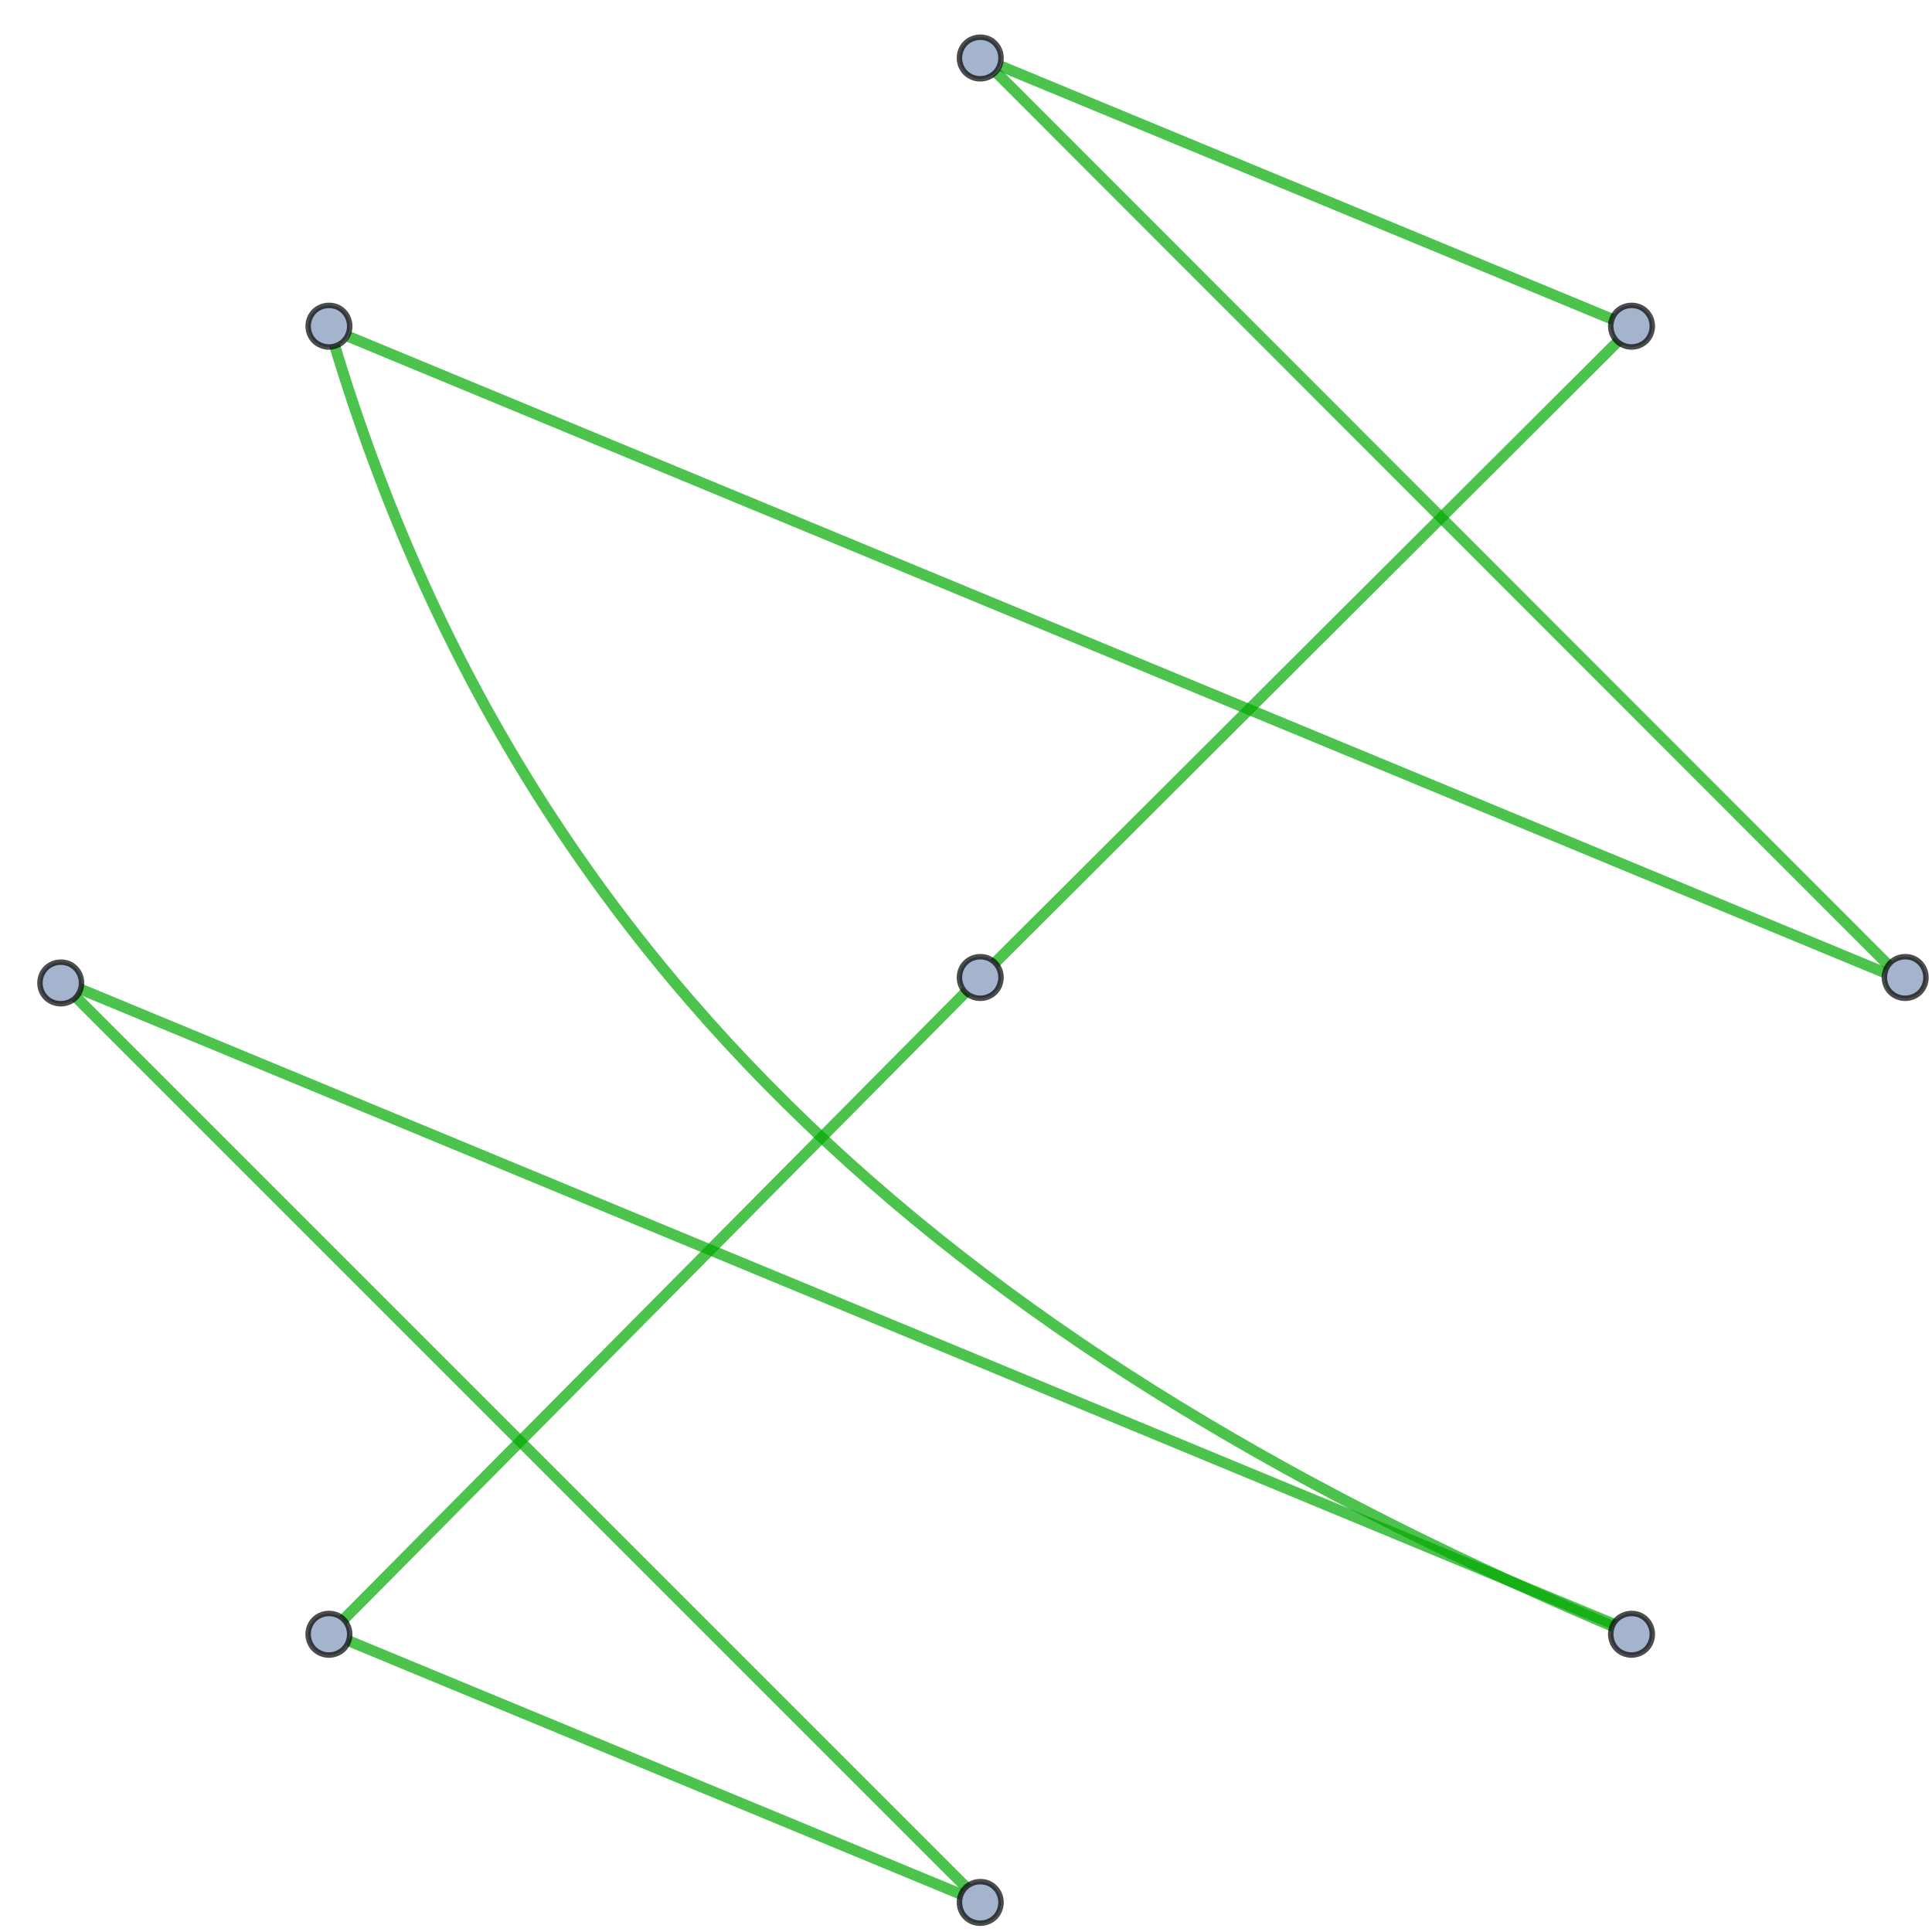 <?xml version="1.0" encoding="utf-8"?>
<!-- Generator: Adobe Illustrator 21.1.0, SVG Export Plug-In . SVG Version: 6.00 Build 0)  -->
<svg version="1.1" id="Layer_1" xmlns="http://www.w3.org/2000/svg" xmlns:xlink="http://www.w3.org/1999/xlink" x="0px" y="0px"
	 viewBox="0 0 353 353" style="enable-background:new 0 0 353 353;" xml:space="preserve">
<style type="text/css">
	.st0{opacity:0.7;fill:none;stroke:#00AA00;stroke-width:2;stroke-miterlimit:3.25;enable-background:new    ;}
	.st1{fill:none;stroke:#00AA00;stroke-width:2;stroke-miterlimit:3.25;stroke-opacity:0.7;}
	.st2{fill:#A3B4CC;stroke:#000000;stroke-linecap:square;stroke-miterlimit:3.25;stroke-opacity:0.7;}
</style>
<g>
	<path class="st0" d="M298.1,298.6c-119-49.8-203-119-238-239"/>
	<g id="surface7">
		<path class="st1" d="M63.7,299.8l112.1,46.4"/>
		<path class="st1" d="M176.7,345L13.5,181.8"/>
		<path class="st1" d="M298.4,59.6l-119.3,119"/>
		<path class="st1" d="M179.1,178.6l-119,120"/>
		<path class="st1" d="M295,296.8L14.4,180.6"/>
		<path class="st1" d="M345.2,176.5L182.1,13.3"/>
		<path class="st1" d="M344.3,177.7L63.7,61.5"/>
		<path class="st1" d="M295,58.5L182.9,12.1"/>
		<path class="st2" d="M60.1,294.8c-1,0-2,0.4-2.7,1.1s-1.1,1.7-1.1,2.7s0.4,2,1.1,2.7s1.7,1.1,2.7,1.1s2-0.4,2.7-1.1
			s1.1-1.7,1.1-2.7s-0.4-2-1.1-2.7S61.2,294.8,60.1,294.8z"/>
		<path class="st2" d="M179.1,343.8c-1,0-2,0.4-2.7,1.1s-1.1,1.7-1.1,2.7s0.4,2,1.1,2.7s1.7,1.1,2.7,1.1s2-0.4,2.7-1.1
			s1.1-1.7,1.1-2.7s-0.4-2-1.1-2.7S180.2,343.8,179.1,343.8z"/>
		<path class="st2" d="M298.1,294.8c-1,0-2,0.4-2.7,1.1s-1.1,1.7-1.1,2.7s0.4,2,1.1,2.7s1.7,1.1,2.7,1.1s2-0.4,2.7-1.1
			s1.1-1.7,1.1-2.7s-0.4-2-1.1-2.7S299.2,294.8,298.1,294.8z"/>
		<path class="st2" d="M348.1,174.8c-1,0-2,0.4-2.7,1.1s-1.1,1.7-1.1,2.7s0.4,2,1.1,2.7s1.7,1.1,2.7,1.1s2-0.4,2.7-1.1
			s1.1-1.7,1.1-2.7s-0.4-2-1.1-2.7S349.2,174.8,348.1,174.8z"/>
		<path class="st2" d="M298.1,55.8c-1,0-2,0.4-2.7,1.1s-1.1,1.7-1.1,2.7s0.4,2,1.1,2.7s1.7,1.1,2.7,1.1s2-0.4,2.7-1.1
			s1.1-1.7,1.1-2.7s-0.4-2-1.1-2.7S299.2,55.8,298.1,55.8z"/>
		<path class="st2" d="M179.1,6.8c-1,0-2,0.4-2.7,1.1s-1.1,1.7-1.1,2.7s0.4,2,1.1,2.7s1.7,1.1,2.7,1.1s2-0.4,2.7-1.1
			s1.1-1.7,1.1-2.7s-0.4-2-1.1-2.7S180.2,6.8,179.1,6.8z"/>
		<path class="st2" d="M60.1,55.8c-1,0-2,0.4-2.7,1.1s-1.1,1.7-1.1,2.7s0.4,2,1.1,2.7s1.7,1.1,2.7,1.1s2-0.4,2.7-1.1
			s1.1-1.7,1.1-2.7s-0.4-2-1.1-2.7S61.2,55.8,60.1,55.8z"/>
		<path class="st2" d="M11.1,175.8c-1,0-2,0.4-2.7,1.1c-0.7,0.7-1.1,1.7-1.1,2.7s0.4,2,1.1,2.7s1.7,1.1,2.7,1.1s2-0.4,2.7-1.1
			c0.7-0.7,1.1-1.7,1.1-2.7s-0.4-2-1.1-2.7C13.1,176.2,12.2,175.8,11.1,175.8z"/>
		<path class="st2" d="M179.1,174.8c-1,0-2,0.4-2.7,1.1s-1.1,1.7-1.1,2.7s0.4,2,1.1,2.7s1.7,1.1,2.7,1.1s2-0.4,2.7-1.1
			c0.7-0.7,1.1-1.7,1.1-2.7s-0.4-2-1.1-2.7C181.1,175.2,180.2,174.8,179.1,174.8z"/>
	</g>
</g>
</svg>
